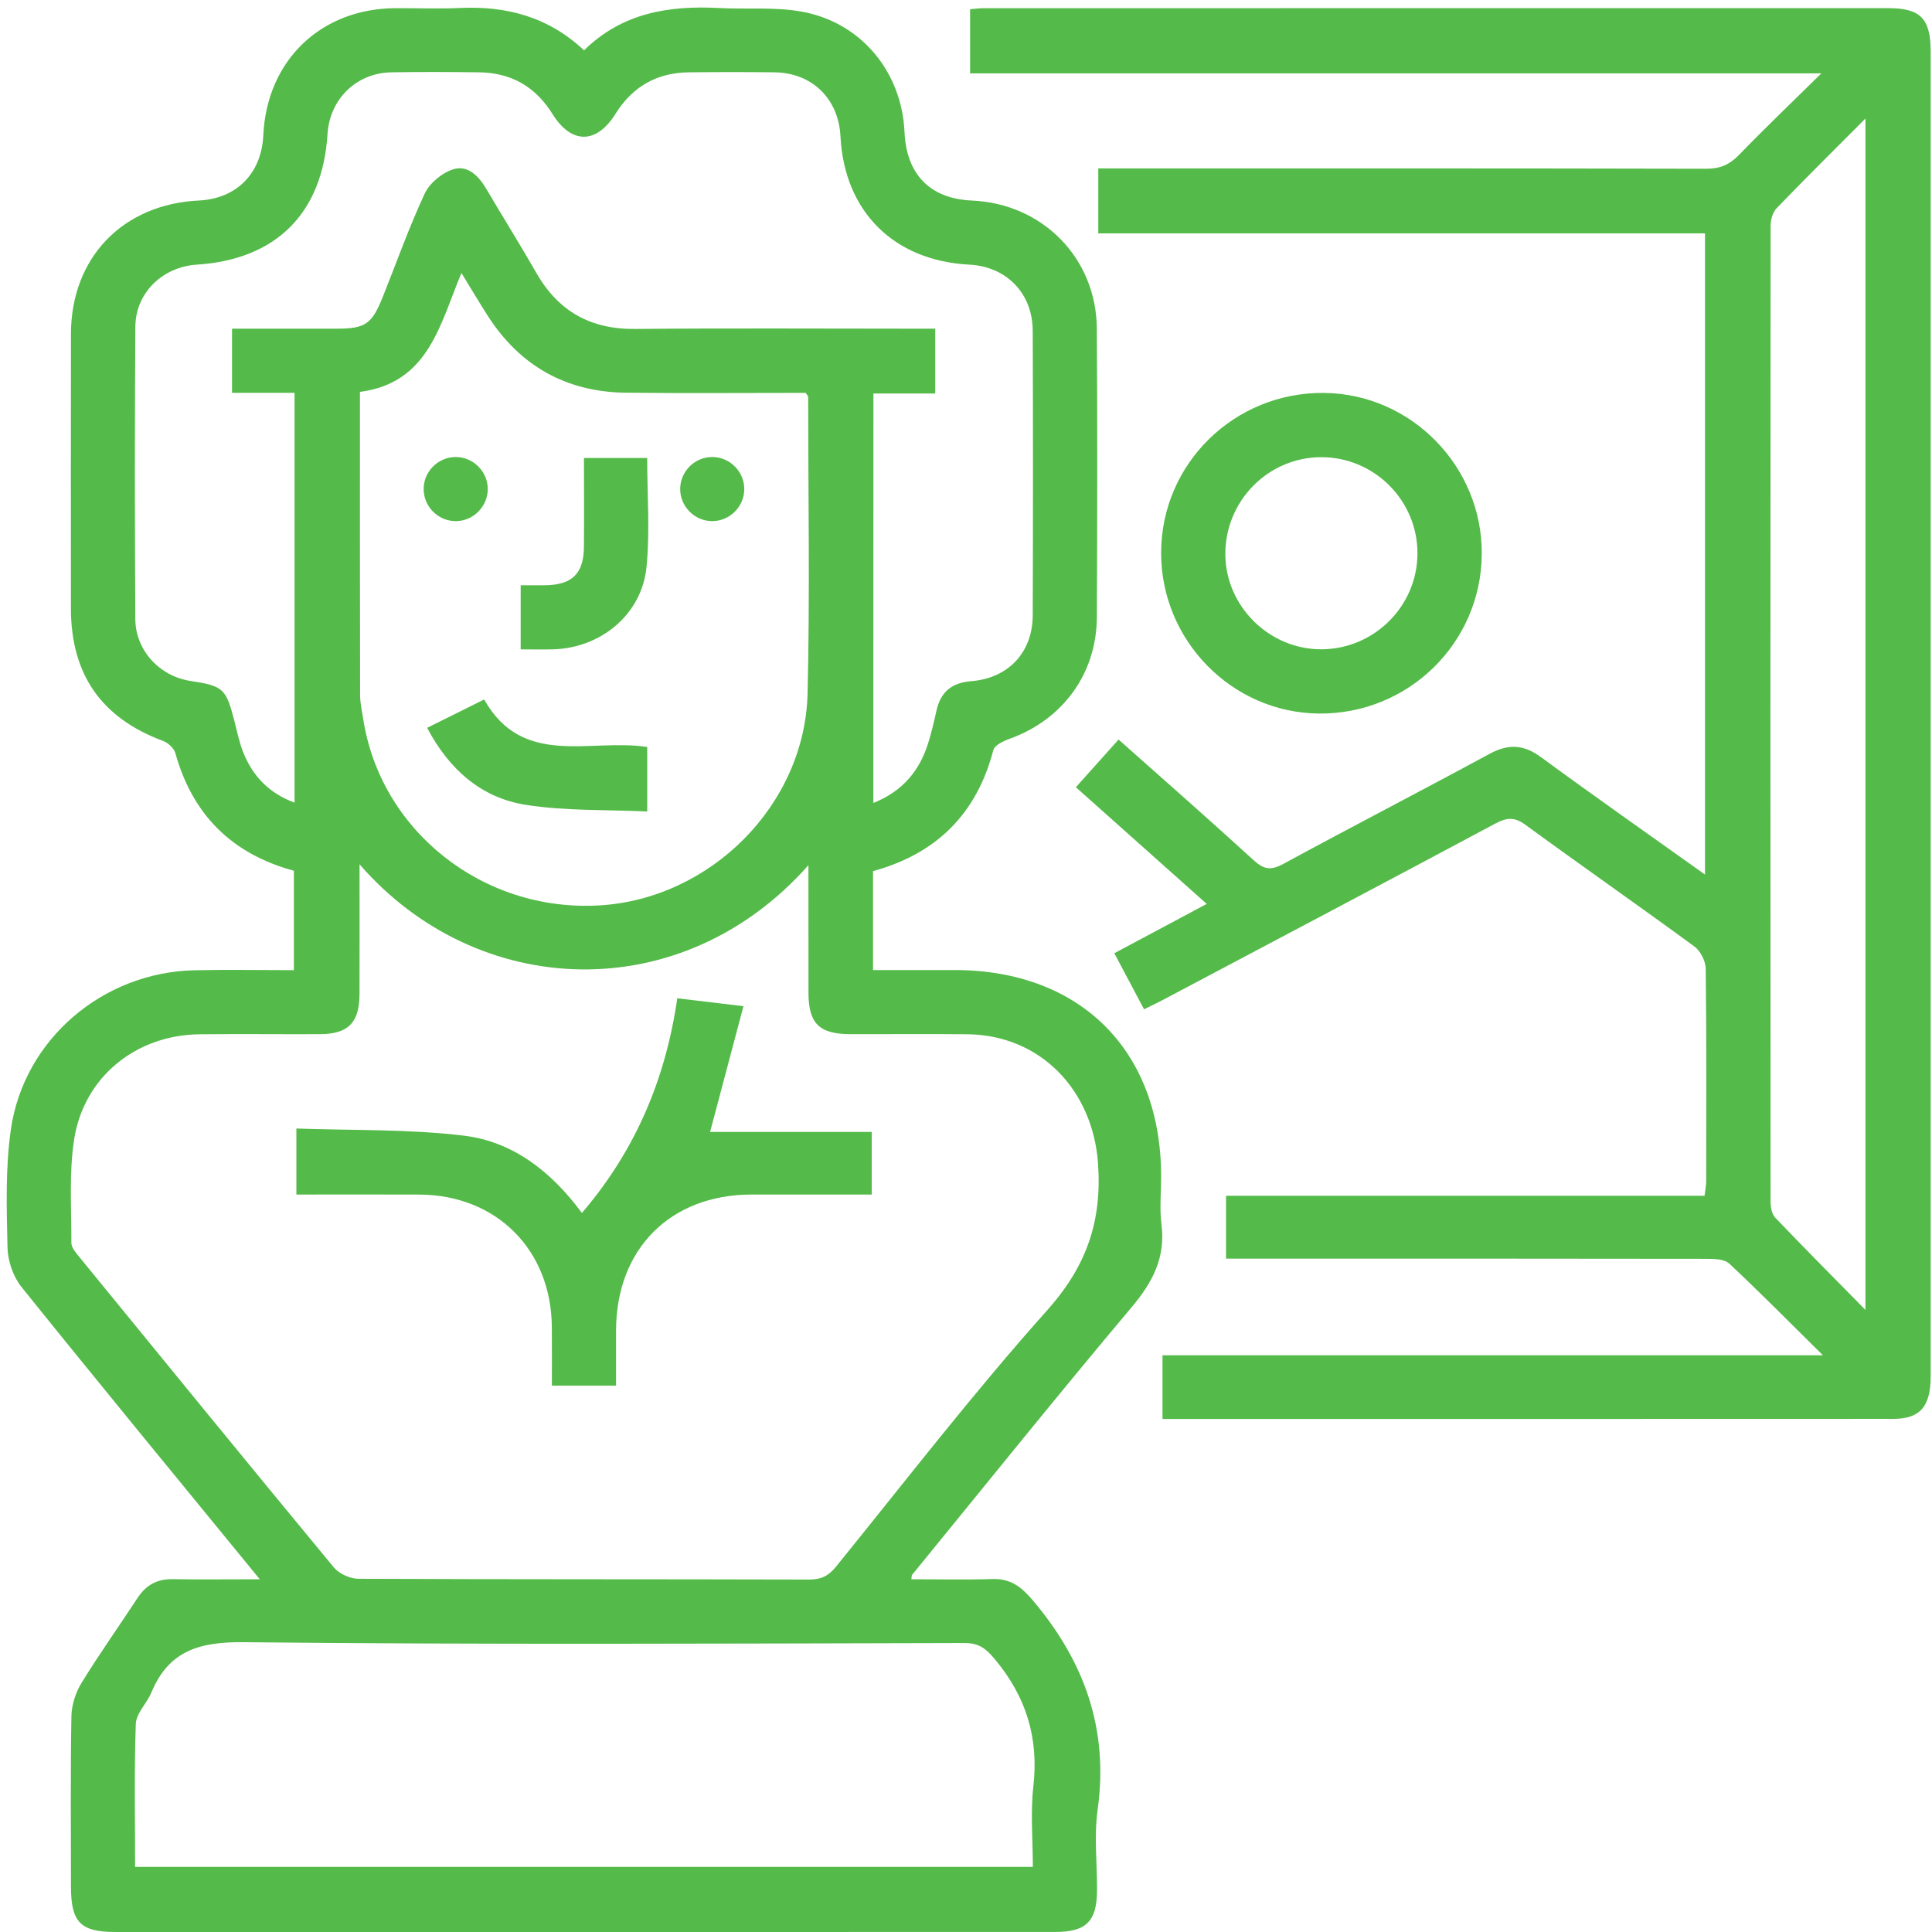 <?xml version="1.0" encoding="utf-8"?>
<!-- Generator: Adobe Illustrator 26.2.1, SVG Export Plug-In . SVG Version: 6.00 Build 0)  -->
<svg version="1.1" id="Layer_1" xmlns="http://www.w3.org/2000/svg" xmlns:xlink="http://www.w3.org/1999/xlink" x="0px" y="0px"
	 viewBox="0 0 520 520" style="enable-background:new 0 0 520 520;" xml:space="preserve">
<style type="text/css">
	.st0{fill:#54BA49;}
</style>
<g>
	<path class="st0" d="M69.92,425.06c-21.96-26.84-43.2-52.63-64.14-78.67c-2.25-2.8-3.68-7.03-3.76-10.64
		c-0.23-10.57-0.59-21.3,0.9-31.71c3.49-24.31,24.75-42.33,49.37-42.89c8.8-0.2,17.61-0.03,26.81-0.03c0-8.96,0-17.84,0-26.76
		c-16.57-4.49-27.26-14.96-31.9-31.66c-0.37-1.32-1.96-2.78-3.32-3.28c-16.58-6.18-24.78-17.86-24.79-35.7
		c-0.01-24.63-0.05-49.25,0.01-73.88c0.05-20.48,13.92-34.88,34.41-35.87c10.18-0.49,16.88-7.28,17.36-17.57
		c0.94-20.11,15.44-34.08,35.54-34.2c5.75-0.04,11.51,0.22,17.25-0.05c12.54-0.6,23.84,2.3,33.55,11.4
		C167.45,3.43,180.1,1.44,193.6,2.16c7.34,0.39,14.84-0.32,22.01,0.94c16.11,2.83,27.11,16.19,27.84,32.45
		c0.52,11.45,6.91,17.94,18.15,18.43c19.01,0.83,33.49,15.48,33.61,34.48c0.17,25.88,0.13,51.77,0.01,77.65
		c-0.07,15.22-9.18,27.6-23.5,32.75c-1.65,0.59-4.02,1.71-4.37,3.03c-4.47,17.2-15.35,27.91-32.38,32.58c0,8.78,0,17.37,0,26.62
		c7.36,0,14.66,0,21.95,0c33.87,0.01,55.58,21.68,55.6,55.51c0,4.31-0.45,8.68,0.09,12.93c1.14,8.93-2.36,15.57-8.02,22.3
		c-20.01,23.78-39.47,48.01-59.13,72.08c-0.09,0.11-0.05,0.31-0.17,1.15c7.33,0,14.59,0.17,21.84-0.06
		c4.84-0.16,7.75,2.09,10.79,5.67c13.91,16.38,20.54,34.7,17.51,56.41c-0.99,7.05-0.14,14.36-0.16,21.55
		c-0.02,8.47-2.86,11.36-11.25,11.36c-40.8,0.01-81.6,0.01-122.41,0.01c-43.5,0-87,0-130.5,0c-9.46,0-12-2.6-12.01-12.22
		c-0.01-15.28-0.15-30.56,0.12-45.83c0.05-3.02,1.12-6.37,2.7-8.96c4.78-7.79,10.1-15.25,15.11-22.91c2.27-3.47,5.26-5.11,9.44-5.04
		C53.95,425.16,61.43,425.06,69.92,425.06z M96.77,232.62c0,12.33,0.03,23.62-0.01,34.92c-0.03,7.75-3.03,10.78-10.72,10.81
		c-10.78,0.04-21.56-0.08-32.34,0.03c-17,0.18-31.07,11.38-33.73,28.2c-1.44,9.13-0.72,18.62-0.76,27.94
		c-0.01,1.2,1.11,2.54,1.98,3.6c22.83,27.96,45.65,55.93,68.66,83.75c1.42,1.72,4.38,3.05,6.63,3.06
		c40.43,0.18,80.86,0.09,121.29,0.21c3.2,0.01,5.19-0.95,7.2-3.42c18.78-23.16,37-46.82,56.85-69.03
		c10.61-11.87,14.83-23.95,13.71-39.61c-1.41-19.65-15.47-34.55-35.26-34.71c-10.42-0.09-20.84,0-31.27-0.02
		c-8.52-0.02-11.38-2.82-11.4-11.2c-0.02-11.23-0.01-22.46-0.01-34.29C183.46,271.44,128.47,269.17,96.77,232.62z M235.07,216.12
		c7.89-3.16,12.37-8.63,14.71-15.98c0.92-2.9,1.61-5.88,2.27-8.86c1.12-5.07,4.13-7.53,9.37-7.94c10.01-0.8,16.51-7.77,16.54-17.73
		c0.09-25.52,0.09-51.04,0-76.57c-0.04-10.13-7.07-17.29-17.07-17.81c-20.34-1.05-33.65-14.31-34.68-34.55
		c-0.51-10.08-7.62-17.07-17.68-17.21c-7.73-0.1-15.46-0.09-23.19,0c-8.56,0.1-15.1,3.85-19.66,11.14c-5.15,8.24-11.89,8.26-17,0.04
		c-4.55-7.31-11.08-11.06-19.64-11.18c-7.91-0.11-15.82-0.15-23.72,0c-9.44,0.18-16.58,7.21-17.17,16.61
		c-1.34,21.32-13.82,33.78-35.2,35.15c-9.17,0.59-16.46,7.58-16.52,16.68c-0.18,26.24-0.16,52.48-0.01,78.72
		c0.05,8.45,6.56,15.39,14.85,16.65c8.78,1.33,9.57,2.06,11.76,10.55c0.76,2.95,1.35,5.98,2.48,8.78
		c2.57,6.36,6.98,10.93,13.77,13.42c0-37.01,0-73.43,0-110.29c-5.67,0-11.16,0-16.83,0c0-5.9,0-11.37,0-17.27
		c9.51,0,18.81,0.01,28.11,0c7.74-0.01,9.51-1.2,12.43-8.47c3.73-9.31,7.08-18.79,11.31-27.87c1.31-2.81,4.59-5.55,7.56-6.52
		c3.99-1.31,6.95,1.7,9.02,5.22c4.46,7.57,9.12,15.03,13.49,22.65c5.91,10.31,14.58,15.17,26.55,15.06
		c25.16-0.23,50.33-0.07,75.49-0.07c1.88,0,3.76,0,5.31,0c0,6.27,0,11.75,0,17.44c-5.74,0-11.09,0-16.64,0
		C235.07,142.59,235.07,179.02,235.07,216.12z M36.36,502.47c80.87,0,161.08,0,241.63,0c0-7.4-0.66-14.63,0.14-21.68
		c1.49-13.06-1.97-24.16-10.35-34.19c-2.37-2.84-4.25-4.39-8.17-4.38c-64.67,0.15-129.34,0.46-194-0.22
		c-11.93-0.13-20.19,2.28-24.88,13.56c-1.21,2.91-4.07,5.57-4.18,8.42C36.1,476.69,36.36,489.43,36.36,502.47z M96.88,105.48
		c0,27.64-0.02,54.59,0.04,81.53c0,2.13,0.49,4.27,0.82,6.39c4.63,30.2,32.16,52.04,63.4,50.3c30.03-1.67,55.5-27.01,56.22-57.08
		c0.64-26.58,0.17-53.18,0.16-79.77c0-0.29-0.34-0.57-0.68-1.11c-16,0-32.14,0.14-48.29-0.04c-16.1-0.17-28.59-7.16-37.3-20.75
		c-2.31-3.61-4.49-7.3-7.05-11.48C118.37,87.35,115.4,103.04,96.88,105.48z"/>
	<path class="st0" d="M329.99,338.76c0-5.78,0-11.13,0-16.91c42.72,0,85.59,0,128.79,0c0.18-1.56,0.44-2.74,0.44-3.91
		c0.02-19.06,0.11-38.12-0.12-57.17c-0.02-2.06-1.4-4.81-3.05-6.02c-15.06-11.04-30.39-21.72-45.46-32.74
		c-2.97-2.18-5.05-1.99-8.12-0.35c-29.87,15.97-59.83,31.77-89.77,47.62c-1.4,0.74-2.85,1.41-4.78,2.37
		c-2.66-5.01-5.21-9.83-8-15.09c8.33-4.45,16.34-8.72,24.87-13.27c-11.85-10.57-23.44-20.9-35.22-31.41
		c3.93-4.38,7.62-8.5,11.5-12.83c12.34,10.98,24.49,21.63,36.42,32.54c2.71,2.47,4.62,2.72,7.88,0.95
		c18.43-10.01,37.07-19.63,55.5-29.62c5.05-2.74,9.16-2.6,13.86,0.85c14.44,10.6,29.12,20.88,44.18,31.62c0-57.73,0-114.94,0-172.57
		c-54.23,0-108.61,0-163.31,0c0-5.9,0-11.37,0-17.49c1.78,0,3.68,0,5.58,0c52.68,0,105.36-0.04,158.03,0.09
		c3.75,0.01,6.3-1.1,8.86-3.74c6.98-7.21,14.24-14.15,22.16-21.94c-76.97,0-152.87,0-229.13,0c0-5.91,0-11.38,0-17.26
		c1.14-0.09,2.5-0.28,3.86-0.28c81.08-0.01,162.17-0.02,243.25-0.01c8.7,0,11.43,2.81,11.43,11.72c0.01,118.84,0.01,237.68,0,356.52
		c0,8.13-2.83,11.46-10.07,11.46c-65.44,0.04-130.87,0.02-196.68,0.02c0-5.57,0-11.04,0-17.14c58.54,0,117.33,0,177.75,0
		c-9.11-9-17-16.99-25.2-24.67c-1.28-1.2-3.94-1.29-5.96-1.29c-41.35-0.07-82.7-0.05-124.05-0.05
		C333.68,338.76,331.94,338.76,329.99,338.76z M502.09,352.57c0-107.63,0-213.7,0-320.67c-8.4,8.43-16.27,16.21-23.95,24.19
		c-1.06,1.1-1.58,3.15-1.58,4.76c-0.07,87.5-0.07,175-0.01,262.49c0,1.48,0.31,3.4,1.24,4.38
		C485.54,335.84,493.47,343.8,502.09,352.57z"/>
	<path class="st0" d="M398.82,149.11c-0.16,24-19.81,43.21-43.93,42.94c-23.41-0.27-42.46-19.77-42.37-43.38
		c0.09-23.95,19.79-43.2,43.91-42.91C379.87,106.02,398.97,125.57,398.82,149.11z M355.57,123.05
		c-14.29,0.04-25.87,11.82-25.77,26.22c0.11,13.99,11.91,25.59,25.95,25.49c14.13-0.1,25.68-11.61,25.76-25.69
		C381.61,134.75,369.9,123.01,355.57,123.05z"/>
	<path class="st0" d="M156.62,326.47c14.35-16.75,22.5-35.9,25.67-57.78c5.6,0.67,11.04,1.32,17.81,2.13
		c-3.06,11.54-6.01,22.67-8.98,33.84c14.14,0,28.71,0,43.51,0c0,5.46,0,10.93,0,16.85c-10.93,0-21.66-0.02-32.4,0
		c-21.83,0.05-36.36,14.65-36.42,36.56c-0.01,4.84,0,9.68,0,14.87c-5.62,0-11.1,0-17.27,0c0-5.11,0.03-10.42-0.01-15.73
		c-0.15-20.83-14.89-35.59-35.68-35.69c-10.93-0.05-21.87-0.01-33.08-0.01c0-5.76,0-11.23,0-17.77c15.03,0.54,30.14,0.13,44.99,1.91
		C138.11,307.24,148.44,315.4,156.62,326.47z"/>
	<path class="st0" d="M140.14,174.78c0-5.87,0-11.34,0-17.25c2.27,0,4.37,0.02,6.47,0c7.4-0.09,10.5-3.1,10.56-10.41
		c0.06-7.86,0.01-15.72,0.01-23.84c5.78,0,11.24,0,17.01,0c0,9.83,0.78,19.71-0.19,29.41c-1.28,12.72-12.32,21.75-25.18,22.08
		C146,174.84,143.17,174.78,140.14,174.78z"/>
	<path class="st0" d="M114.96,195.9c5.28-2.63,10.07-5.01,15.35-7.64c10.4,18.5,28.49,10.42,43.89,12.79c0,5.45,0,10.92,0,17.36
		c-11.02-0.52-22.03-0.1-32.7-1.79C129.55,214.74,120.91,207.15,114.96,195.9z"/>
	<path class="st0" d="M131.28,131.47c0.09,4.66-3.67,8.62-8.33,8.79c-4.66,0.17-8.68-3.53-8.91-8.2c-0.25-4.88,3.69-9.03,8.59-9.05
		C127.3,123,131.19,126.8,131.28,131.47z"/>
	<path class="st0" d="M200.32,131.73c-0.05,4.66-3.92,8.51-8.58,8.53c-4.87,0.03-8.87-4.12-8.66-8.99c0.2-4.68,4.16-8.38,8.84-8.26
		C196.6,123.14,200.37,127.05,200.32,131.73z"/>
</g>
</svg>
